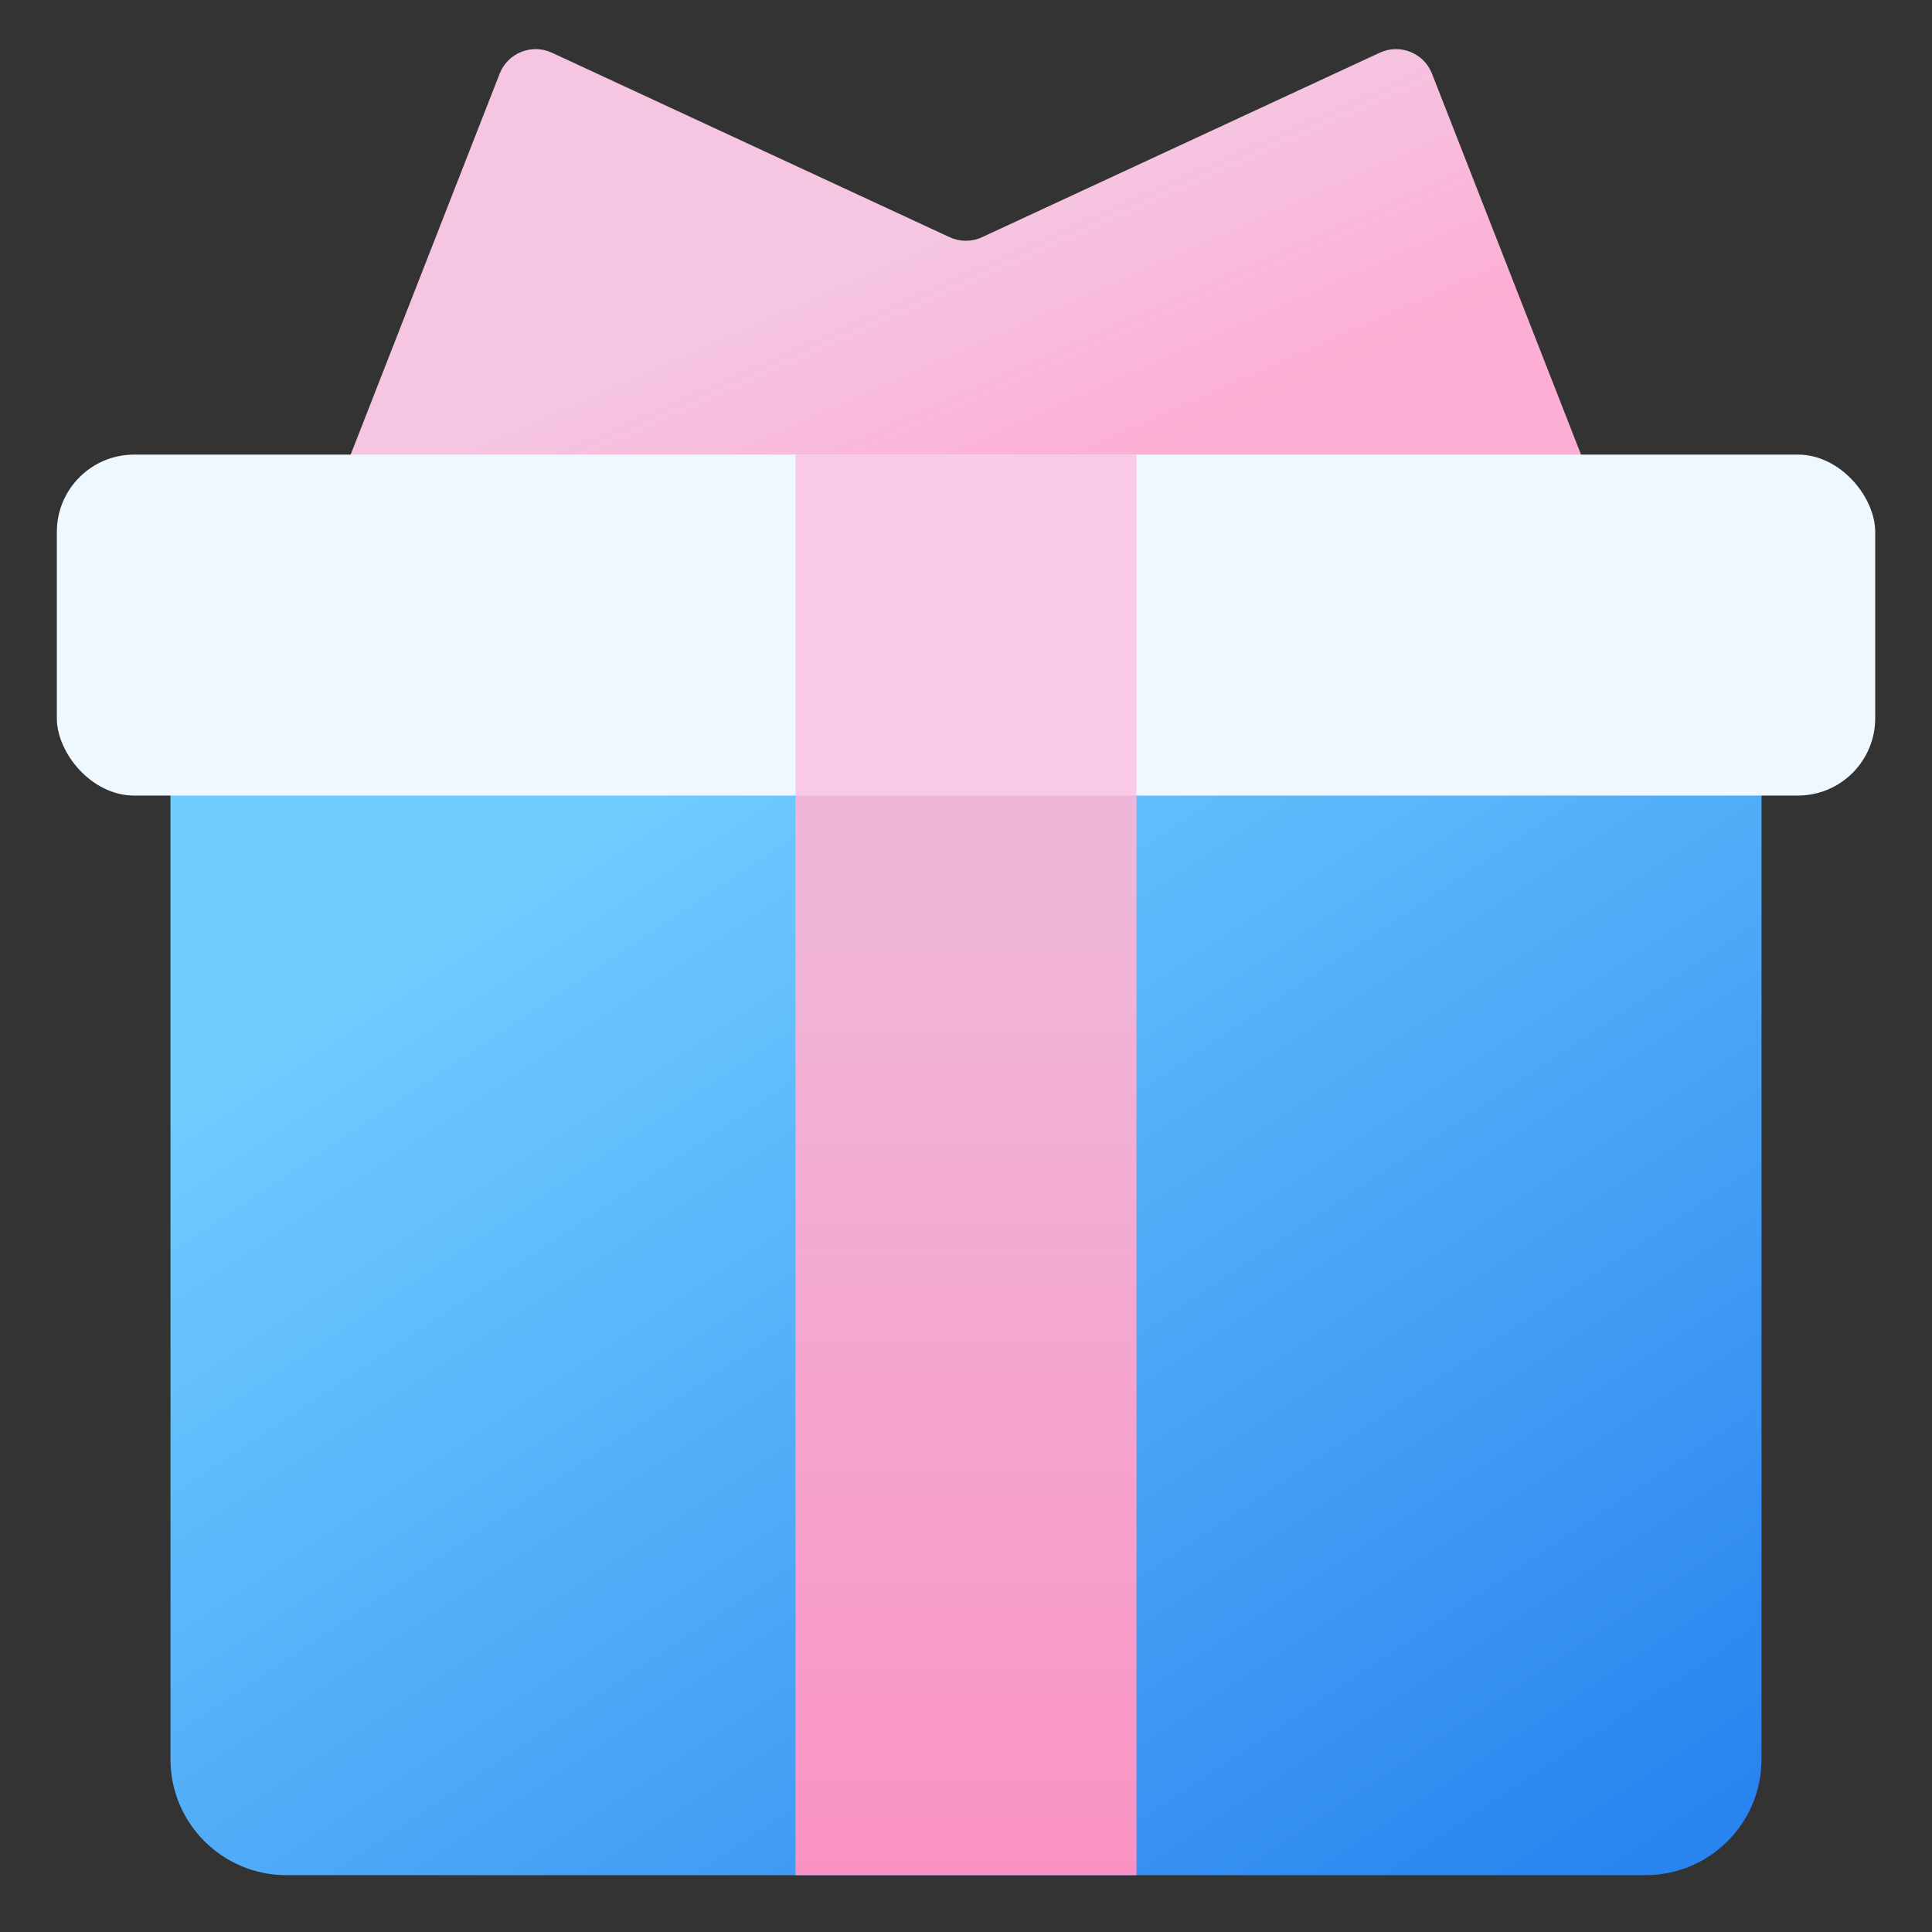 <svg width="50" height="50" viewBox="0 0 50 50" fill="none" xmlns="http://www.w3.org/2000/svg">
<rect x="0" y="0" width="50" height="50" fill="#333333" stroke="none"/>
<path d="M4.412 19.118H45.588V45.529C45.588 47.186 44.245 48.529 42.588 48.529H7.412C5.755 48.529 4.412 47.186 4.412 45.529V19.118Z" fill="url(#paint0_linear_723_645)"/>
<path fill-rule="evenodd" clip-rule="evenodd" d="M9.606 14.152C8.902 14.152 8.418 13.443 8.675 12.788L12.931 1.907C13.141 1.37 13.76 1.122 14.283 1.364L24.575 6.138C24.842 6.262 25.15 6.262 25.417 6.138L35.708 1.364C36.231 1.122 36.85 1.37 37.06 1.907L41.317 12.788C41.573 13.443 41.09 14.152 40.386 14.152H9.606Z" fill="url(#paint1_linear_723_645)"/>
<rect x="1.471" y="11.765" width="47.059" height="8.824" rx="2" fill="#F0F8FF"/>
<rect width="8.824" height="27.941" transform="matrix(-1 0 0 1 29.412 20.588)" fill="url(#paint2_linear_723_645)"/>
<rect width="8.824" height="8.824" transform="matrix(-1 0 0 1 29.412 11.765)" fill="#FAC9E7"/>
<defs>
<linearGradient id="paint0_linear_723_645" x1="19.118" y1="19.118" x2="39.706" y2="50" gradientUnits="userSpaceOnUse">
<stop stop-color="#70CBFF"/>
<stop offset="1" stop-color="#2984EF"/>
</linearGradient>
<linearGradient id="paint1_linear_723_645" x1="25" y1="5.774" x2="27.979" y2="12.479" gradientUnits="userSpaceOnUse">
<stop stop-color="#F5C5E2"/>
<stop offset="1" stop-color="#FDAED4"/>
</linearGradient>
<linearGradient id="paint2_linear_723_645" x1="4.412" y1="2.941" x2="4.412" y2="27.941" gradientUnits="userSpaceOnUse">
<stop stop-color="#F0B6D9"/>
<stop offset="1" stop-color="#FA93C3"/>
</linearGradient>
</defs>
</svg>
